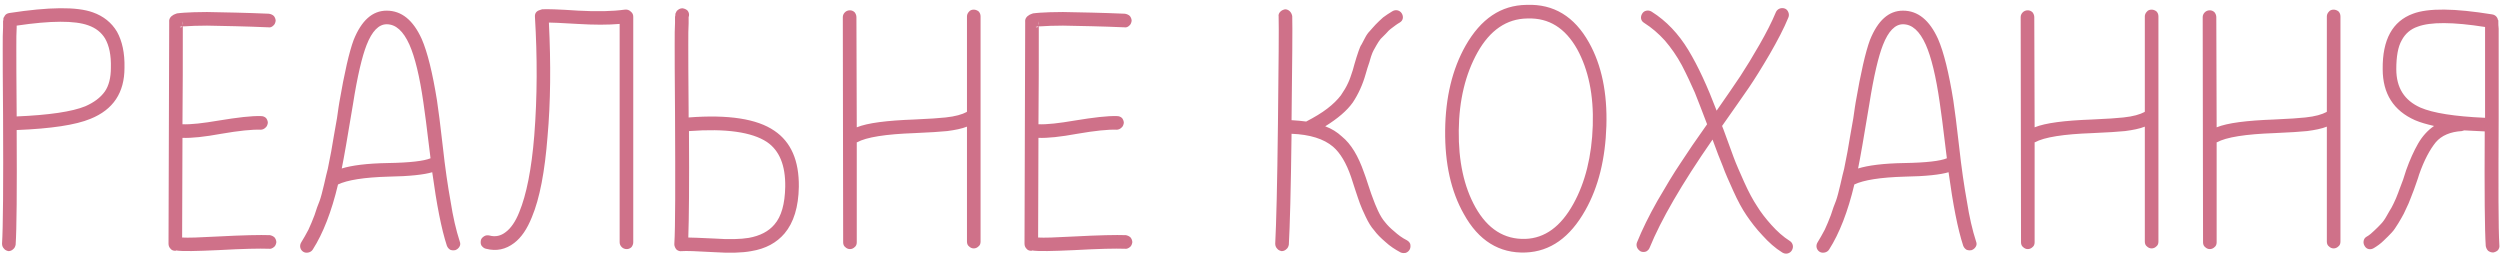 <?xml version="1.0" encoding="UTF-8"?> <svg xmlns="http://www.w3.org/2000/svg" width="441" height="45" viewBox="0 0 441 45" fill="none"> <path d="M2.94 4.52C9 3.62 13.2 3.62 15.54 4.46C16.92 4.94 17.88 5.72 18.54 6.8C19.26 8.06 19.62 9.74 19.56 11.96C19.56 13.7 19.2 15.14 18.48 16.16C17.7 17.24 16.56 18.08 15.06 18.74C12.72 19.7 8.64 20.3 2.94 20.54C2.94 20.48 2.94 20.36 2.94 20.3C2.88 14 2.88 10.1 2.88 8.54C2.88 6.92 2.88 5.66 2.94 4.88C2.94 4.76 2.94 4.64 2.94 4.52ZM2.76 43.16C2.94 40.46 3 33.68 2.94 22.94C9 22.7 13.38 22.04 15.96 20.96C19.98 19.34 21.96 16.34 21.96 11.96C22.02 9.32 21.54 7.22 20.64 5.6C19.68 3.98 18.24 2.84 16.38 2.18C13.56 1.16 8.64 1.22 1.62 2.3C1.32 2.36 1.02 2.48 0.84 2.78C0.78 2.9 0.72 3.02 0.66 3.08C0.6 3.14 0.6 3.26 0.6 3.32C0.6 3.44 0.6 3.56 0.54 3.74C0.54 3.98 0.54 4.34 0.54 4.82C0.48 5.66 0.48 6.92 0.48 8.54C0.48 10.1 0.48 14.06 0.54 20.36C0.6 32.66 0.54 40.22 0.36 42.98C0.36 43.34 0.48 43.64 0.72 43.88C0.9 44.12 1.2 44.24 1.5 44.3C1.8 44.3 2.1 44.18 2.34 43.94C2.58 43.76 2.7 43.46 2.76 43.16ZM31.707 4.76C31.827 4.7 32.007 4.7 32.187 4.64C32.067 4.82 31.887 4.88 31.707 4.76ZM32.247 4.46V3.74C32.307 4.04 32.307 4.28 32.247 4.46ZM47.427 2.42C43.287 2.24 39.627 2.18 36.507 2.12C34.767 2.12 33.447 2.18 32.487 2.24C31.947 2.3 31.527 2.3 31.227 2.36C30.987 2.42 30.807 2.54 30.627 2.6C30.087 2.9 29.787 3.32 29.847 3.86L29.727 42.98C29.727 43.34 29.847 43.64 30.087 43.88C30.267 44.12 30.567 44.24 30.927 44.24C30.987 44.24 30.987 44.24 31.047 44.18C32.187 44.36 34.647 44.3 38.547 44.12C42.867 43.88 45.807 43.82 47.427 43.88C47.727 43.94 48.027 43.82 48.327 43.58C48.567 43.4 48.687 43.1 48.747 42.74C48.747 42.44 48.627 42.14 48.447 41.9C48.207 41.66 47.907 41.54 47.607 41.48C45.927 41.42 42.867 41.48 38.367 41.72C35.187 41.9 33.147 41.96 32.127 41.9L32.187 24.32C33.807 24.38 36.087 24.14 39.027 23.6C42.147 23.06 44.487 22.82 45.987 22.88C46.287 22.88 46.587 22.76 46.827 22.52C47.067 22.34 47.187 22.04 47.247 21.68C47.247 21.38 47.127 21.08 46.947 20.84C46.707 20.6 46.407 20.48 46.047 20.48C44.367 20.42 41.907 20.72 38.607 21.26C35.787 21.74 33.687 21.98 32.187 21.92C32.247 16.16 32.247 10.4 32.247 4.64C32.367 4.64 32.487 4.64 32.667 4.64C33.567 4.58 34.827 4.52 36.507 4.52C39.567 4.58 43.227 4.64 47.367 4.82C47.667 4.88 47.967 4.76 48.207 4.52C48.447 4.34 48.567 4.04 48.627 3.68C48.627 3.38 48.507 3.08 48.327 2.84C48.087 2.6 47.787 2.48 47.427 2.42ZM60.285 29.72C60.645 27.98 61.306 24.2 62.266 18.38C63.045 13.4 63.886 9.92 64.665 7.94C65.626 5.48 66.826 4.28 68.206 4.28C69.826 4.28 71.145 5.48 72.225 7.88C73.186 10.04 74.025 13.46 74.686 18.08C74.865 19.16 75.285 22.46 75.945 27.92C74.805 28.4 72.285 28.7 68.445 28.76C64.725 28.82 62.026 29.18 60.285 29.72ZM55.185 44C56.986 41.18 58.486 37.34 59.626 32.54C61.245 31.76 64.246 31.28 68.505 31.16C72.285 31.1 74.865 30.8 76.246 30.38C77.025 36.08 77.865 40.4 78.826 43.34C78.945 43.64 79.126 43.88 79.425 44.06C79.725 44.18 80.025 44.18 80.326 44.12C80.626 44 80.865 43.82 81.046 43.52C81.225 43.22 81.225 42.92 81.106 42.62C80.445 40.58 79.906 38.24 79.486 35.54C79.005 32.9 78.525 29.66 78.106 25.82C77.686 22.04 77.326 19.34 77.085 17.72C76.305 12.86 75.406 9.2 74.385 6.86C72.885 3.56 70.846 1.88 68.206 1.88C65.686 1.88 63.766 3.62 62.386 7.04C61.605 9.14 60.766 12.8 59.865 18.02C59.806 18.26 59.685 19.22 59.446 20.84C59.145 22.46 58.965 23.48 58.906 23.9C58.846 24.32 58.666 25.22 58.425 26.72C58.126 28.22 57.946 29.24 57.825 29.78C57.645 30.38 57.465 31.28 57.166 32.54C56.865 33.8 56.626 34.76 56.386 35.42C56.086 36.14 55.785 36.98 55.486 37.94C55.126 38.9 54.766 39.74 54.406 40.52C53.986 41.3 53.566 42.08 53.145 42.74C52.965 43.04 52.906 43.34 52.965 43.64C53.026 43.94 53.206 44.24 53.505 44.42C53.806 44.6 54.105 44.6 54.406 44.54C54.706 44.48 55.005 44.3 55.185 44ZM94.366 3.02C94.786 10.04 94.786 17 94.246 23.9C93.766 29.84 92.866 34.34 91.606 37.4C90.946 39.08 90.106 40.28 89.206 40.94C88.366 41.6 87.406 41.84 86.326 41.54C86.026 41.48 85.726 41.48 85.426 41.66C85.126 41.84 84.886 42.08 84.826 42.38C84.766 42.74 84.766 43.04 84.946 43.34C85.186 43.64 85.426 43.82 85.726 43.88C87.586 44.36 89.206 44 90.706 42.86C91.966 41.9 92.986 40.4 93.826 38.3C95.206 35 96.106 30.26 96.586 24.08C97.126 18.02 97.186 11.3 96.826 3.98C97.246 3.98 98.926 4.04 101.866 4.22C104.806 4.4 107.266 4.4 109.306 4.22V42.74C109.306 43.04 109.426 43.34 109.666 43.58C109.906 43.82 110.206 43.94 110.566 43.94C110.866 43.94 111.166 43.82 111.406 43.58C111.586 43.34 111.706 43.04 111.706 42.74V2.96C111.706 2.6 111.586 2.3 111.286 2.06C110.986 1.76 110.626 1.64 110.206 1.7C108.046 2 105.346 2.06 102.046 1.88C98.506 1.64 96.346 1.58 95.626 1.64C95.506 1.7 95.386 1.7 95.266 1.76C94.606 1.94 94.306 2.36 94.366 3.02ZM118.954 43.04C118.954 43.1 118.954 43.16 118.954 43.22C119.014 43.52 119.134 43.82 119.374 44.06C119.614 44.24 119.914 44.36 120.274 44.3C120.994 44.24 122.854 44.3 125.914 44.48C128.734 44.66 130.894 44.6 132.514 44.3C135.094 43.88 137.014 42.8 138.394 41.18C140.014 39.26 140.854 36.5 140.914 32.96C140.974 28.34 139.534 25.04 136.594 23.06C133.534 20.96 128.494 20.18 121.474 20.72C121.474 20.42 121.474 20.18 121.474 19.88C121.414 13.28 121.414 9.26 121.414 7.88C121.414 6.2 121.414 4.94 121.474 4.1C121.474 3.68 121.474 3.32 121.474 3.14C121.474 3.08 121.474 3.02 121.474 2.96C121.534 2.9 121.534 2.84 121.534 2.78C121.594 2.42 121.474 2.12 121.294 1.88C121.054 1.64 120.754 1.52 120.394 1.46C119.974 1.46 119.674 1.64 119.374 1.94C119.314 2.06 119.254 2.18 119.194 2.3C119.134 2.36 119.134 2.48 119.134 2.54C119.134 2.66 119.134 2.78 119.074 2.96C119.074 3.2 119.074 3.56 119.074 4.04C119.014 4.94 119.014 6.2 119.014 7.88C119.014 9.5 119.014 13.52 119.074 19.94C119.134 32.54 119.134 40.22 118.954 42.98V43.04ZM121.594 23.12C128.074 22.64 132.634 23.3 135.274 25.04C137.494 26.54 138.574 29.18 138.514 32.96C138.454 35.96 137.854 38.18 136.594 39.62C135.574 40.82 134.074 41.6 132.094 41.96C130.654 42.2 128.614 42.26 126.034 42.08C123.454 41.96 121.954 41.9 121.414 41.9C121.534 38.72 121.594 32.48 121.534 23.12H121.594ZM148.673 3.02L148.733 42.74C148.733 43.1 148.853 43.4 149.093 43.58C149.333 43.82 149.633 43.94 149.933 43.94C150.233 43.94 150.533 43.82 150.773 43.58C151.013 43.4 151.133 43.1 151.133 42.74C151.133 36.86 151.133 30.98 151.133 25.1H151.193C152.813 24.2 156.233 23.66 161.333 23.48C164.033 23.36 165.953 23.24 167.093 23.12C168.473 22.94 169.673 22.7 170.573 22.34V42.62C170.573 42.98 170.693 43.28 170.933 43.46C171.173 43.7 171.473 43.82 171.773 43.82C172.073 43.82 172.373 43.7 172.613 43.46C172.853 43.28 172.973 42.98 172.973 42.62V2.9C172.973 2.54 172.853 2.24 172.613 2C172.373 1.82 172.073 1.7 171.773 1.7C171.413 1.7 171.113 1.82 170.933 2.06C170.693 2.3 170.573 2.6 170.573 2.9C170.573 8.48 170.573 14.12 170.573 19.7L170.513 19.76C169.733 20.18 168.533 20.54 166.793 20.72C165.773 20.84 163.913 20.96 161.273 21.08C156.413 21.26 153.053 21.68 151.133 22.46L151.073 3.02C151.073 2.72 150.953 2.42 150.773 2.18C150.533 1.94 150.233 1.82 149.933 1.82C149.573 1.82 149.273 1.94 149.033 2.18C148.793 2.42 148.673 2.72 148.673 3.02ZM182.703 4.76C182.823 4.7 183.003 4.7 183.183 4.64C183.063 4.82 182.883 4.88 182.703 4.76ZM183.243 4.46V3.74C183.303 4.04 183.303 4.28 183.243 4.46ZM198.423 2.42C194.283 2.24 190.623 2.18 187.503 2.12C185.763 2.12 184.443 2.18 183.483 2.24C182.943 2.3 182.523 2.3 182.223 2.36C181.983 2.42 181.803 2.54 181.623 2.6C181.083 2.9 180.783 3.32 180.843 3.86L180.723 42.98C180.723 43.34 180.843 43.64 181.083 43.88C181.263 44.12 181.563 44.24 181.923 44.24C181.983 44.24 181.983 44.24 182.043 44.18C183.183 44.36 185.643 44.3 189.543 44.12C193.863 43.88 196.803 43.82 198.423 43.88C198.723 43.94 199.023 43.82 199.323 43.58C199.563 43.4 199.683 43.1 199.743 42.74C199.743 42.44 199.623 42.14 199.443 41.9C199.203 41.66 198.903 41.54 198.603 41.48C196.923 41.42 193.863 41.48 189.363 41.72C186.183 41.9 184.143 41.96 183.123 41.9L183.183 24.32C184.803 24.38 187.083 24.14 190.023 23.6C193.143 23.06 195.483 22.82 196.983 22.88C197.283 22.88 197.583 22.76 197.823 22.52C198.063 22.34 198.183 22.04 198.243 21.68C198.243 21.38 198.123 21.08 197.943 20.84C197.703 20.6 197.403 20.48 197.043 20.48C195.363 20.42 192.903 20.72 189.603 21.26C186.783 21.74 184.683 21.98 183.183 21.92C183.243 16.16 183.243 10.4 183.243 4.64C183.363 4.64 183.483 4.64 183.663 4.64C184.563 4.58 185.823 4.52 187.503 4.52C190.563 4.58 194.223 4.64 198.363 4.82C198.663 4.88 198.963 4.76 199.203 4.52C199.443 4.34 199.563 4.04 199.623 3.68C199.623 3.38 199.503 3.08 199.323 2.84C199.083 2.6 198.783 2.48 198.423 2.42ZM227.35 43.16C227.53 40.1 227.71 33.56 227.83 23.6C231.07 23.72 233.53 24.5 235.15 25.88C236.41 26.96 237.49 28.76 238.33 31.22C238.45 31.58 238.69 32.3 239.05 33.44C239.41 34.58 239.71 35.36 239.89 35.9C240.07 36.44 240.43 37.22 240.91 38.24C241.39 39.26 241.87 40.04 242.41 40.64C242.89 41.3 243.55 41.96 244.39 42.68C245.17 43.4 246.07 44 247.09 44.54C247.39 44.66 247.69 44.66 247.99 44.6C248.29 44.48 248.53 44.3 248.71 43.94C248.83 43.64 248.83 43.34 248.77 43.04C248.65 42.74 248.47 42.56 248.17 42.38C247.33 41.96 246.61 41.42 245.95 40.82C245.29 40.28 244.75 39.74 244.33 39.2C243.91 38.72 243.49 38.06 243.07 37.16C242.65 36.26 242.41 35.6 242.23 35.12C242.05 34.64 241.75 33.86 241.39 32.72C241.03 31.64 240.79 30.86 240.61 30.44C239.59 27.5 238.33 25.4 236.71 24.08C235.87 23.3 234.91 22.7 233.77 22.28C235.99 20.9 237.61 19.52 238.63 18.08C239.59 16.64 240.37 14.96 240.91 13.04C240.97 12.92 241.03 12.56 241.21 12.02C241.39 11.48 241.51 11.12 241.57 10.94C241.63 10.76 241.69 10.46 241.87 9.92C242.05 9.44 242.17 9.08 242.29 8.9C242.41 8.72 242.59 8.36 242.83 7.94C243.07 7.52 243.31 7.16 243.55 6.86C243.79 6.62 244.09 6.32 244.45 5.96C244.75 5.6 245.11 5.24 245.53 4.94C245.95 4.64 246.37 4.28 246.91 3.98C247.21 3.8 247.39 3.56 247.45 3.26C247.51 2.96 247.45 2.66 247.27 2.36C247.09 2.06 246.79 1.88 246.49 1.82C246.19 1.76 245.89 1.82 245.59 2C244.99 2.36 244.45 2.72 243.97 3.08C243.49 3.5 243.07 3.92 242.65 4.34C242.23 4.76 241.93 5.18 241.63 5.48C241.33 5.78 241.03 6.2 240.79 6.68C240.49 7.22 240.31 7.58 240.19 7.82C240.01 8.06 239.83 8.48 239.65 9.02C239.47 9.56 239.35 9.92 239.29 10.1C239.23 10.28 239.11 10.7 238.93 11.3C238.75 11.96 238.63 12.32 238.63 12.38C238.33 13.28 238.09 14.06 237.79 14.66C237.49 15.32 237.07 16.04 236.53 16.82C235.93 17.6 235.15 18.38 234.13 19.16C233.11 19.94 231.91 20.66 230.41 21.44C229.63 21.32 228.73 21.26 227.83 21.2C227.95 10.94 228.01 4.82 227.95 2.84C227.89 2.54 227.77 2.24 227.53 2C227.29 1.76 226.99 1.64 226.69 1.64C226.39 1.7 226.09 1.82 225.85 2.06C225.61 2.3 225.49 2.6 225.55 2.9C225.61 4.82 225.55 11.12 225.43 21.8C225.31 32.54 225.13 39.56 224.95 42.98C224.95 43.34 225.07 43.64 225.31 43.88C225.49 44.12 225.79 44.24 226.09 44.3C226.39 44.3 226.69 44.18 226.93 43.94C227.17 43.76 227.29 43.46 227.35 43.16ZM269.505 3.26C273.225 3.14 276.105 4.94 278.205 8.66C280.185 12.26 281.145 16.76 280.965 22.16C280.785 27.56 279.645 32.18 277.545 35.96C275.325 39.98 272.505 42.02 269.085 42.14C265.365 42.26 262.425 40.4 260.265 36.56C258.225 32.9 257.265 28.4 257.325 23C257.385 17.6 258.525 13.04 260.625 9.26C262.845 5.3 265.785 3.32 269.385 3.26C269.445 3.26 269.445 3.26 269.505 3.26ZM269.265 0.86C264.765 0.92 261.225 3.32 258.525 8.06C256.185 12.2 254.985 17.18 254.925 23C254.865 28.82 255.945 33.74 258.225 37.76C260.805 42.44 264.465 44.72 269.145 44.54C273.465 44.36 276.945 41.9 279.645 37.1C281.985 32.96 283.185 27.98 283.365 22.22C283.545 16.4 282.525 11.48 280.305 7.52C277.725 2.9 274.065 0.68 269.325 0.86H269.265ZM290.033 4.04C291.353 4.88 292.553 5.9 293.693 7.16C294.773 8.42 295.793 9.86 296.693 11.54C297.593 13.28 298.313 14.84 298.973 16.34C299.573 17.84 300.293 19.7 301.133 21.92C299.213 24.62 297.653 26.9 296.453 28.76C295.193 30.62 293.873 32.84 292.373 35.42C290.873 38.06 289.673 40.52 288.773 42.74C288.653 43.04 288.653 43.34 288.773 43.64C288.893 43.94 289.133 44.18 289.433 44.36C289.733 44.48 290.093 44.48 290.393 44.36C290.693 44.18 290.873 44 290.993 43.7C292.973 38.84 296.633 32.48 302.093 24.62C302.813 26.6 303.413 28.16 303.893 29.3C304.313 30.5 304.973 31.94 305.753 33.68C306.533 35.42 307.313 36.86 308.093 38C308.873 39.14 309.773 40.34 310.913 41.54C311.993 42.74 313.133 43.76 314.393 44.54C314.693 44.72 314.993 44.78 315.293 44.72C315.593 44.66 315.893 44.48 316.073 44.18C316.253 43.88 316.313 43.58 316.253 43.28C316.193 42.98 316.013 42.68 315.713 42.5C314.573 41.78 313.493 40.82 312.473 39.68C311.453 38.54 310.613 37.46 309.953 36.38C309.233 35.3 308.453 33.86 307.673 32.12C306.893 30.38 306.233 28.88 305.813 27.74C305.393 26.6 304.793 24.98 304.013 22.82C303.953 22.64 303.833 22.4 303.773 22.22C305.873 19.22 307.493 16.94 308.513 15.44C309.533 13.94 310.733 12.02 312.173 9.56C313.553 7.16 314.693 5 315.473 3.08C315.593 2.78 315.593 2.48 315.473 2.18C315.353 1.88 315.173 1.64 314.873 1.52C314.573 1.4 314.213 1.4 313.913 1.52C313.613 1.64 313.373 1.88 313.253 2.18C312.533 3.92 311.573 5.78 310.373 7.88C309.173 9.98 308.033 11.84 307.013 13.4C305.993 14.96 304.553 17 302.813 19.52C301.193 15.26 299.573 11.72 297.833 8.84C296.093 5.96 293.933 3.68 291.353 2.06C291.053 1.88 290.753 1.82 290.453 1.88C290.093 1.94 289.853 2.12 289.673 2.42C289.493 2.72 289.433 3.02 289.493 3.32C289.553 3.62 289.733 3.86 290.033 4.04ZM327.766 29.72C328.126 27.98 328.786 24.2 329.746 18.38C330.526 13.4 331.366 9.92 332.146 7.94C333.106 5.48 334.306 4.28 335.686 4.28C337.306 4.28 338.626 5.48 339.706 7.88C340.666 10.04 341.506 13.46 342.166 18.08C342.346 19.16 342.766 22.46 343.426 27.92C342.286 28.4 339.766 28.7 335.926 28.76C332.206 28.82 329.506 29.18 327.766 29.72ZM322.666 44C324.466 41.18 325.966 37.34 327.106 32.54C328.726 31.76 331.726 31.28 335.986 31.16C339.766 31.1 342.346 30.8 343.726 30.38C344.506 36.08 345.346 40.4 346.306 43.34C346.426 43.64 346.606 43.88 346.906 44.06C347.206 44.18 347.506 44.18 347.806 44.12C348.106 44 348.346 43.82 348.526 43.52C348.706 43.22 348.706 42.92 348.586 42.62C347.926 40.58 347.386 38.24 346.966 35.54C346.486 32.9 346.006 29.66 345.586 25.82C345.166 22.04 344.806 19.34 344.566 17.72C343.786 12.86 342.886 9.2 341.866 6.86C340.366 3.56 338.326 1.88 335.686 1.88C333.166 1.88 331.246 3.62 329.866 7.04C329.086 9.14 328.246 12.8 327.346 18.02C327.286 18.26 327.166 19.22 326.926 20.84C326.626 22.46 326.446 23.48 326.386 23.9C326.326 24.32 326.146 25.22 325.906 26.72C325.606 28.22 325.426 29.24 325.306 29.78C325.126 30.38 324.946 31.28 324.646 32.54C324.346 33.8 324.106 34.76 323.866 35.42C323.566 36.14 323.266 36.98 322.966 37.94C322.606 38.9 322.246 39.74 321.886 40.52C321.466 41.3 321.046 42.08 320.626 42.74C320.446 43.04 320.386 43.34 320.446 43.64C320.506 43.94 320.686 44.24 320.986 44.42C321.286 44.6 321.586 44.6 321.886 44.54C322.186 44.48 322.486 44.3 322.666 44ZM356.447 3.02L356.507 42.74C356.507 43.1 356.627 43.4 356.867 43.58C357.107 43.82 357.407 43.94 357.707 43.94C358.007 43.94 358.307 43.82 358.547 43.58C358.787 43.4 358.907 43.1 358.907 42.74C358.907 36.86 358.907 30.98 358.907 25.1H358.967C360.587 24.2 364.007 23.66 369.107 23.48C371.807 23.36 373.727 23.24 374.867 23.12C376.247 22.94 377.447 22.7 378.347 22.34V42.62C378.347 42.98 378.467 43.28 378.707 43.46C378.947 43.7 379.247 43.82 379.547 43.82C379.847 43.82 380.147 43.7 380.387 43.46C380.627 43.28 380.747 42.98 380.747 42.62V2.9C380.747 2.54 380.627 2.24 380.387 2C380.147 1.82 379.847 1.7 379.547 1.7C379.187 1.7 378.887 1.82 378.707 2.06C378.467 2.3 378.347 2.6 378.347 2.9C378.347 8.48 378.347 14.12 378.347 19.7L378.287 19.76C377.507 20.18 376.307 20.54 374.567 20.72C373.547 20.84 371.687 20.96 369.047 21.08C364.187 21.26 360.827 21.68 358.907 22.46L358.847 3.02C358.847 2.72 358.727 2.42 358.547 2.18C358.307 1.94 358.007 1.82 357.707 1.82C357.347 1.82 357.047 1.94 356.807 2.18C356.567 2.42 356.447 2.72 356.447 3.02ZM388.556 3.02L388.616 42.74C388.616 43.1 388.736 43.4 388.976 43.58C389.216 43.82 389.516 43.94 389.816 43.94C390.116 43.94 390.416 43.82 390.656 43.58C390.896 43.4 391.016 43.1 391.016 42.74C391.016 36.86 391.016 30.98 391.016 25.1H391.076C392.696 24.2 396.116 23.66 401.216 23.48C403.916 23.36 405.836 23.24 406.976 23.12C408.356 22.94 409.556 22.7 410.456 22.34V42.62C410.456 42.98 410.576 43.28 410.816 43.46C411.056 43.7 411.356 43.82 411.656 43.82C411.956 43.82 412.256 43.7 412.496 43.46C412.736 43.28 412.856 42.98 412.856 42.62V2.9C412.856 2.54 412.736 2.24 412.496 2C412.256 1.82 411.956 1.7 411.656 1.7C411.296 1.7 410.996 1.82 410.816 2.06C410.576 2.3 410.456 2.6 410.456 2.9C410.456 8.48 410.456 14.12 410.456 19.7L410.396 19.76C409.616 20.18 408.416 20.54 406.676 20.72C405.656 20.84 403.796 20.96 401.156 21.08C396.296 21.26 392.936 21.68 391.016 22.46L390.956 3.02C390.956 2.72 390.836 2.42 390.656 2.18C390.416 1.94 390.116 1.82 389.816 1.82C389.456 1.82 389.156 1.94 388.916 2.18C388.676 2.42 388.556 2.72 388.556 3.02ZM438.366 4.76C438.366 4.82 438.366 4.94 438.366 5.12C438.366 5.9 438.366 7.16 438.366 8.78C438.366 10.34 438.366 14.24 438.366 20.54C438.366 20.6 438.366 20.72 438.366 20.78C432.966 20.54 429.186 19.94 426.966 18.98C424.146 17.72 422.706 15.5 422.706 12.2C422.706 9.98 423.006 8.24 423.666 7.1C424.266 5.96 425.226 5.12 426.486 4.7C428.706 3.86 432.666 3.86 438.366 4.76ZM440.886 43.22C440.706 40.46 440.706 32.9 440.766 20.6C440.766 14.3 440.766 10.34 440.766 8.78C440.766 7.16 440.766 5.9 440.766 5.06C440.706 4.58 440.706 4.22 440.706 3.98C440.706 3.8 440.706 3.68 440.706 3.62C440.646 3.56 440.646 3.44 440.586 3.38C440.586 3.26 440.526 3.14 440.466 3.08C440.286 2.78 439.986 2.6 439.626 2.54C432.966 1.46 428.346 1.4 425.646 2.42C422.046 3.74 420.246 6.98 420.306 12.2C420.306 16.52 422.226 19.52 426.006 21.2C426.966 21.62 428.106 21.92 429.366 22.22C428.226 23 427.266 24.08 426.546 25.34C425.826 26.6 425.106 28.16 424.446 30.02C424.386 30.2 424.206 30.74 423.906 31.7C423.546 32.66 423.306 33.26 423.246 33.44C423.186 33.68 422.946 34.22 422.646 35C422.286 35.78 422.046 36.32 421.866 36.62C421.686 36.92 421.386 37.4 421.026 38.06C420.666 38.72 420.306 39.2 420.006 39.5C419.706 39.86 419.286 40.22 418.866 40.64C418.446 41.06 417.966 41.48 417.426 41.78C417.126 41.96 417.006 42.2 416.946 42.5C416.886 42.8 416.946 43.1 417.126 43.4C417.306 43.7 417.546 43.88 417.846 43.94C418.146 44 418.446 43.94 418.746 43.76C419.346 43.4 419.946 42.98 420.486 42.44C421.026 41.96 421.446 41.48 421.866 41.06C422.286 40.64 422.646 40.04 423.066 39.38C423.486 38.72 423.786 38.12 424.026 37.7C424.206 37.28 424.506 36.68 424.866 35.9C425.166 35.12 425.406 34.58 425.526 34.22C425.646 33.92 425.886 33.32 426.186 32.42C426.486 31.58 426.666 31.04 426.726 30.8C427.626 28.22 428.646 26.36 429.666 25.1C430.686 23.9 432.246 23.24 434.286 23.12C434.406 23.06 434.526 23.06 434.706 23C435.726 23.06 436.926 23.12 438.306 23.18C438.246 33.92 438.306 40.7 438.486 43.4C438.546 43.7 438.666 44 438.906 44.24C439.146 44.42 439.446 44.54 439.806 44.54C440.106 44.48 440.406 44.36 440.646 44.12C440.826 43.88 440.946 43.58 440.886 43.22Z" fill="#CF7189"></path> </svg> 